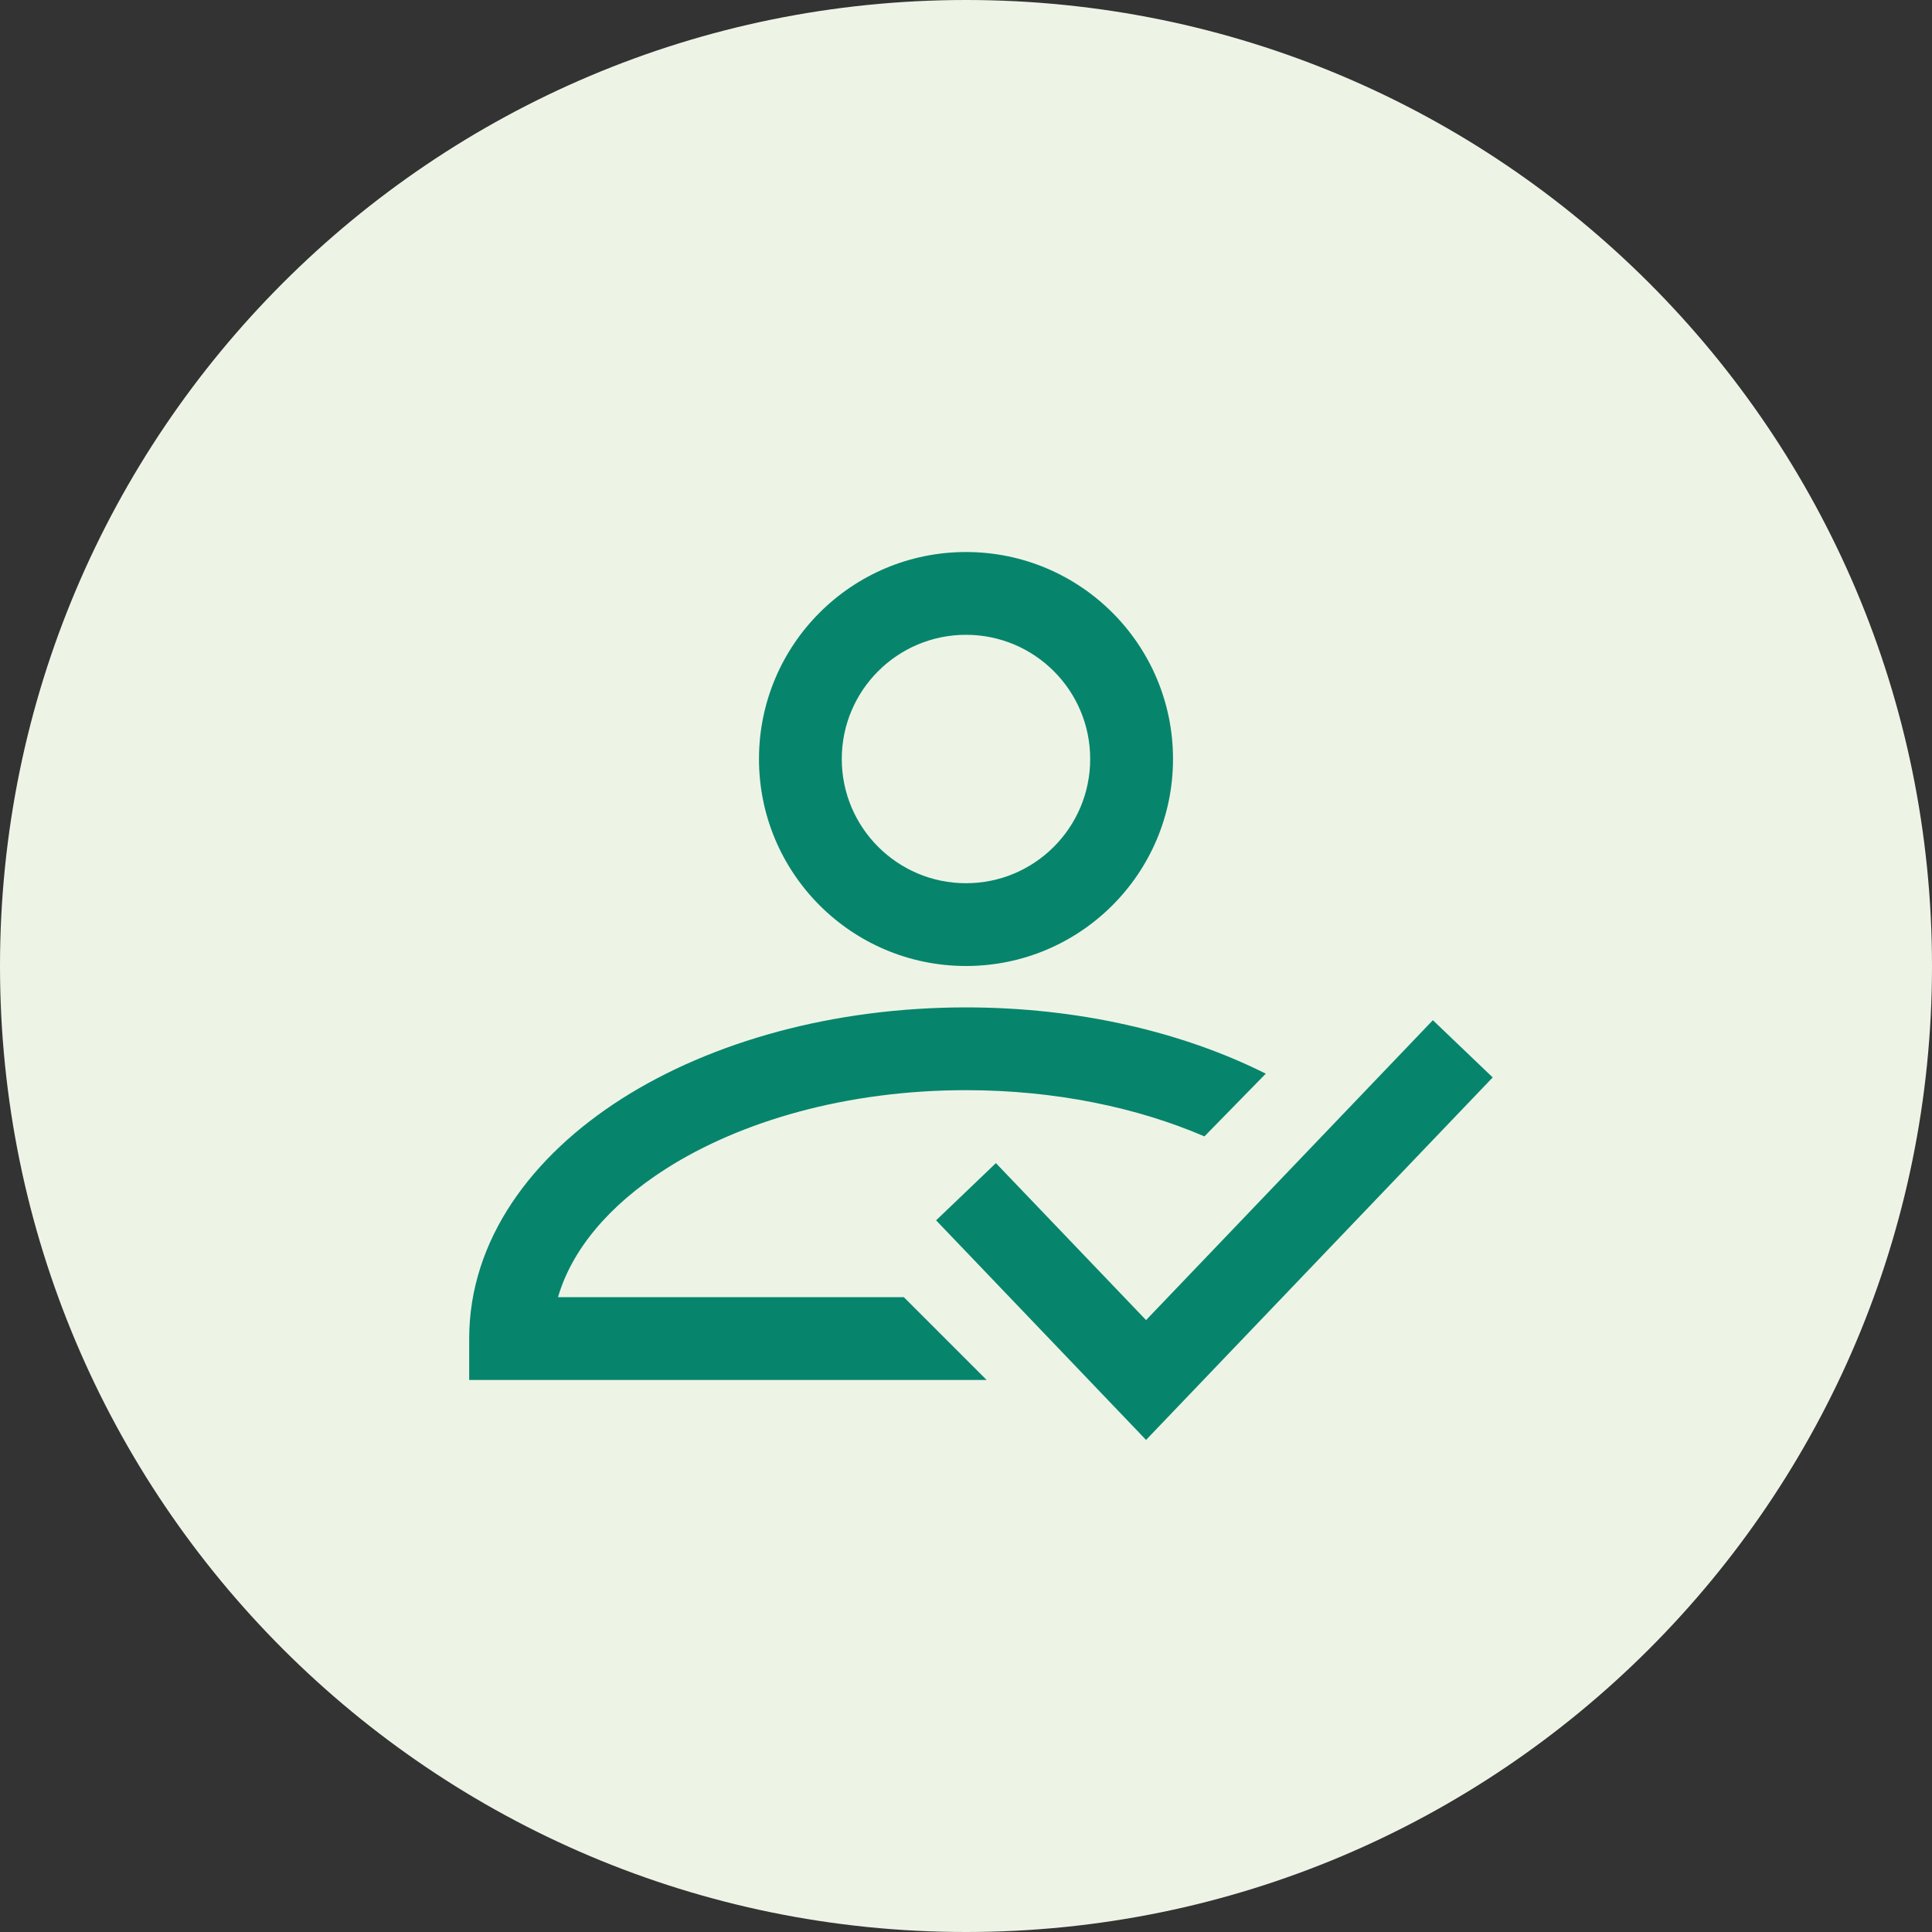 <svg width="40" height="40" viewBox="0 0 40 40" fill="none" xmlns="http://www.w3.org/2000/svg">
<rect x="0" y="0" width="40" height="40" fill="#333333" stroke="none"/>
<path d="M0 20C0 8.954 8.954 0 20 0C31.046 0 40 8.954 40 20C40 31.046 31.046 40 20 40C8.954 40 0 31.046 0 20Z" fill="#EDF4E6"/>
<path fill-rule="evenodd" clip-rule="evenodd" d="M20 18.286C21.42 18.286 22.571 17.134 22.571 15.714C22.571 14.294 21.42 13.143 20 13.143C18.58 13.143 17.428 14.294 17.428 15.714C17.428 17.134 18.58 18.286 20 18.286ZM20 20C22.367 20 24.286 18.081 24.286 15.714C24.286 13.347 22.367 11.429 20 11.429C17.633 11.429 15.714 13.347 15.714 15.714C15.714 18.081 17.633 20 20 20Z" fill="#07856C"/>
<path d="M20 22.571C17.534 22.571 15.342 23.209 13.793 24.195C12.588 24.962 11.833 25.892 11.553 26.857H18.714L20.428 28.571H9.714V27.714C9.714 25.663 11.019 23.928 12.873 22.748C14.736 21.563 17.259 20.857 20 20.857C22.313 20.857 24.47 21.359 26.207 22.229L24.936 23.528C23.549 22.931 21.852 22.571 20 22.571Z" fill="#07856C"/>
<path fill-rule="evenodd" clip-rule="evenodd" d="M23.728 27.331L29.666 21.122L30.905 22.307L23.728 29.812L19.381 25.266L20.619 24.081L23.728 27.331Z" fill="#07856C"/>
</svg>

